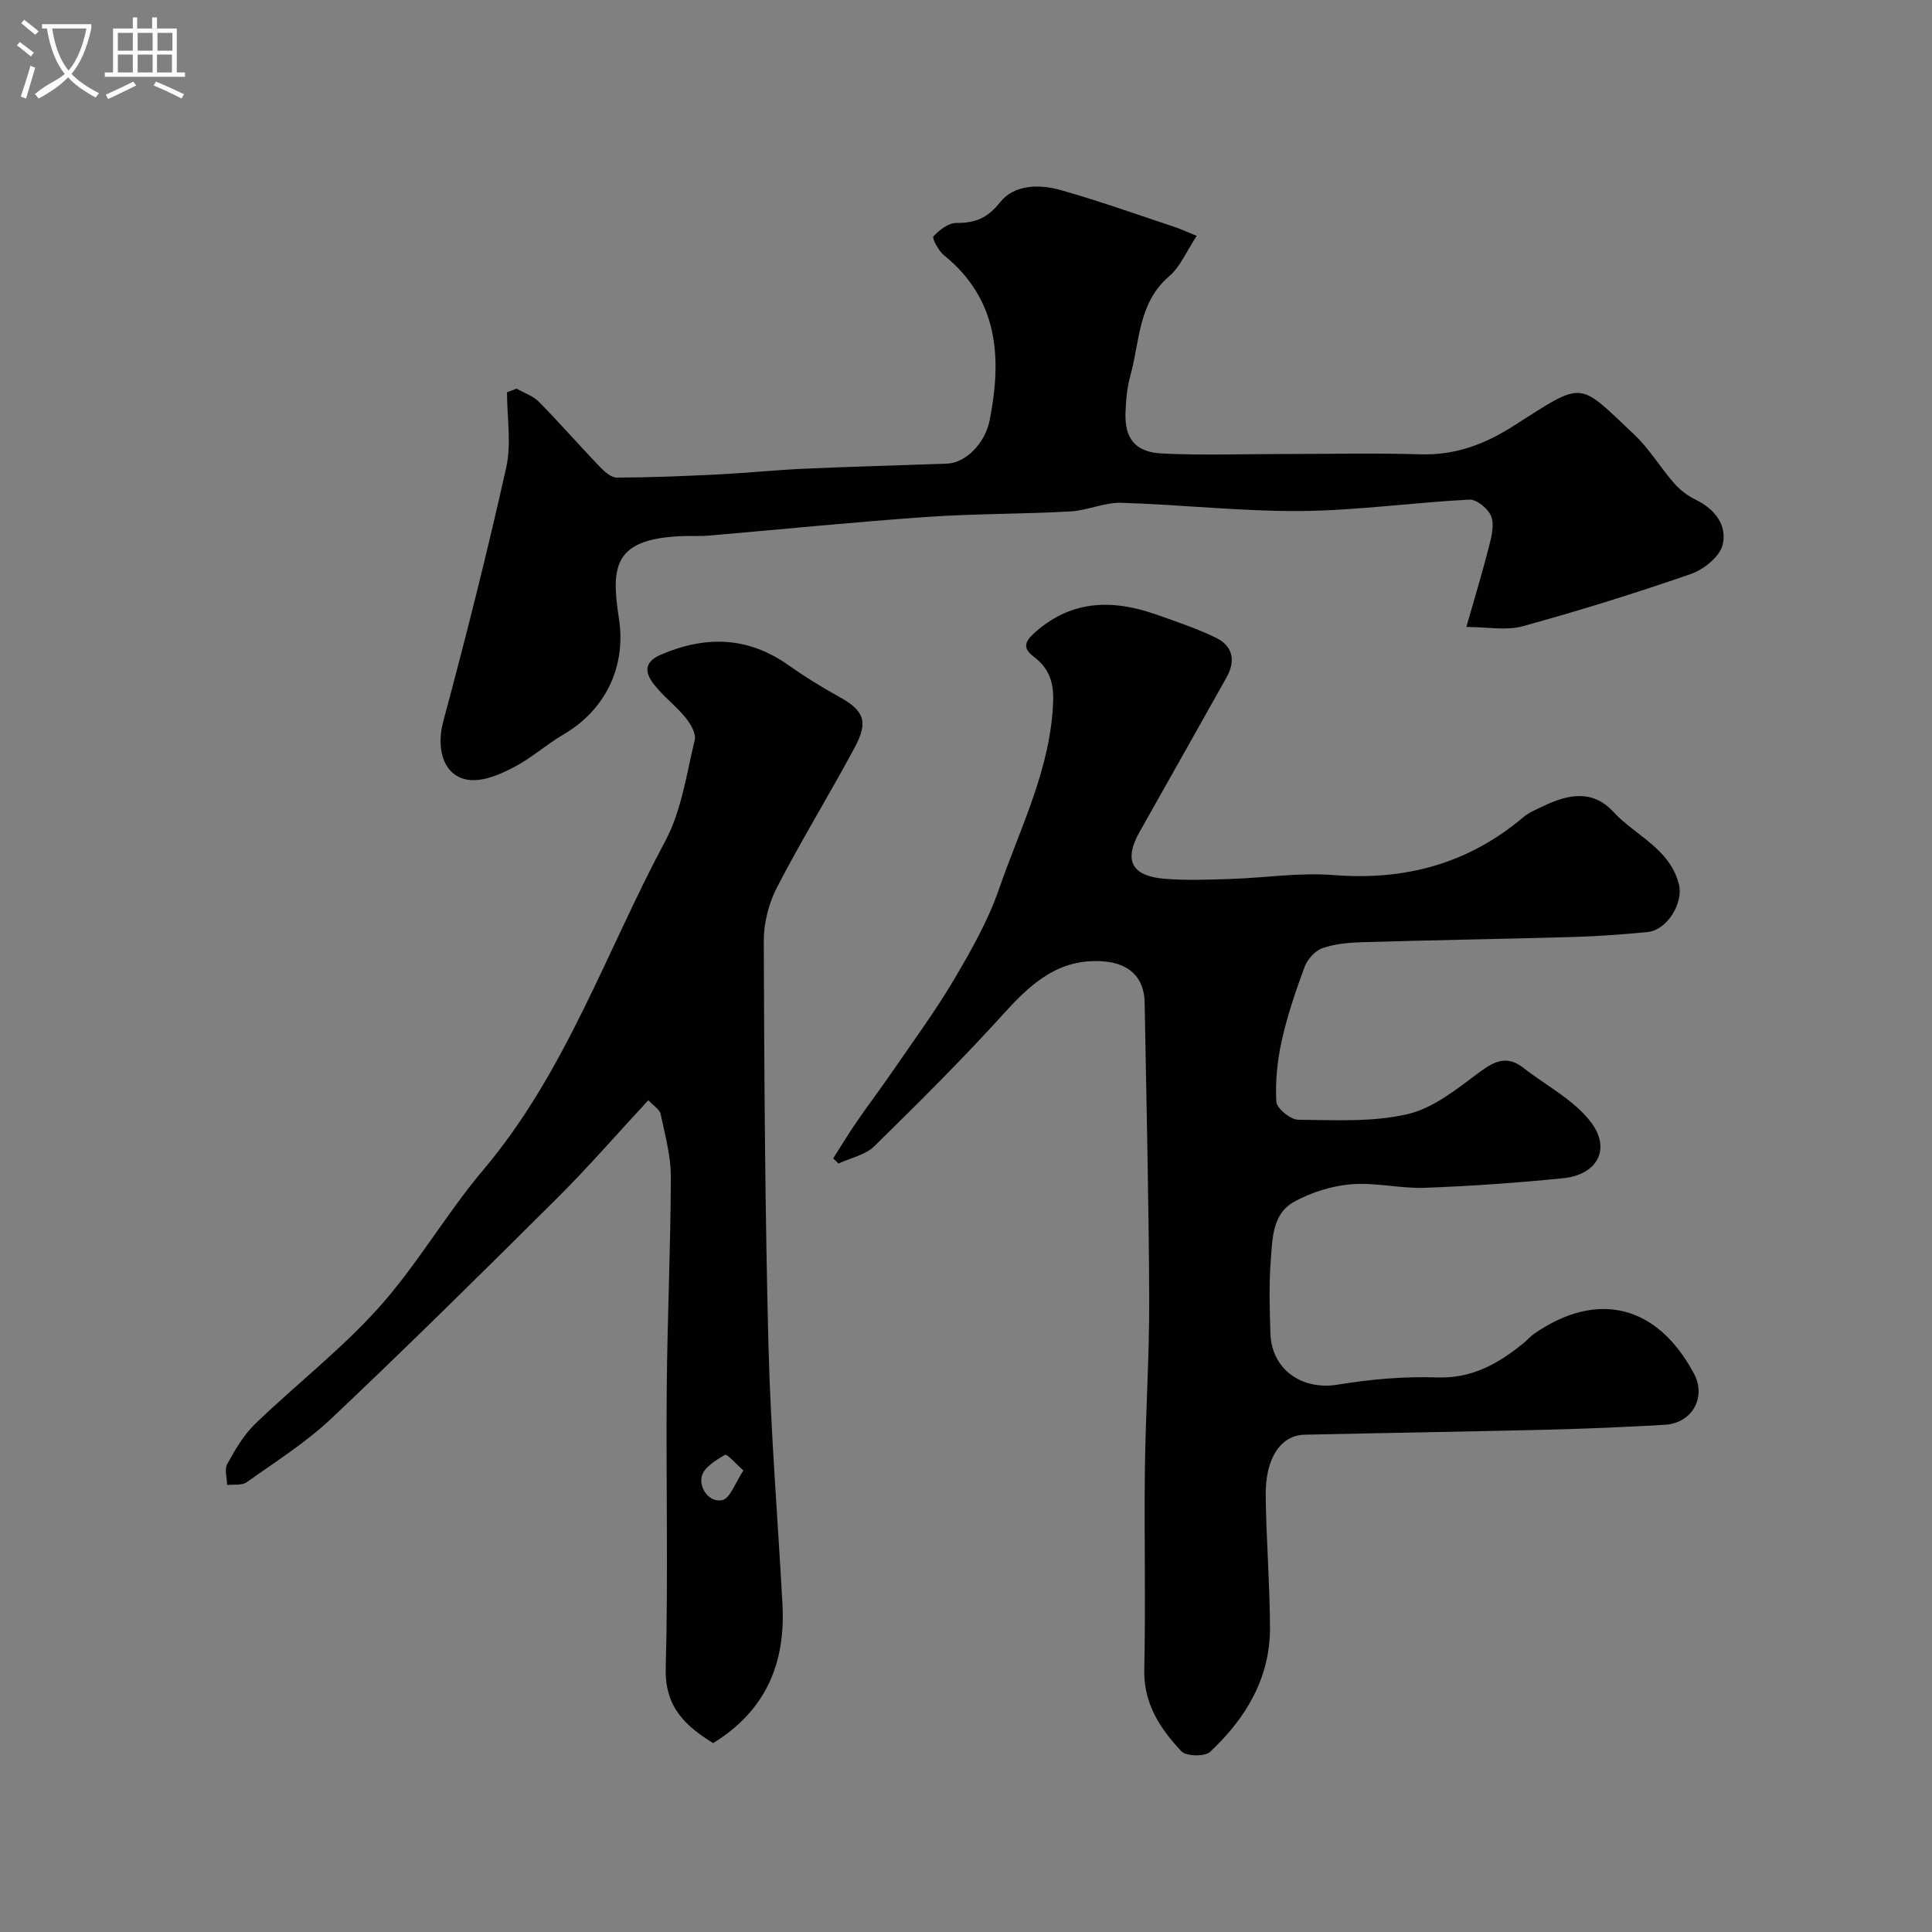 <svg enable-background="new 0 0 400 400" viewBox="0 0 400 400" xmlns="http://www.w3.org/2000/svg"><rect x="0" y="0" width="400" height="400" fill="#808080" stroke="none"/><path d="m6.4 11.7c-1-.8-1.9-1.6-2.9-2.3l.6-.7c.9.7 1.9 1.4 2.9 2.2zm-2.1 8.3c.7-2.1 1.4-4.2 2-6.4.2.1.6.3 1 .4-.7 2.3-1.3 4.4-1.9 6.4zm3-12.8c-1.1-.9-2.1-1.7-2.9-2.4l.6-.7c1 .8 2 1.5 3 2.4zm1.4-1.3v-.9h10.2v.9c-.9 4.2-2.3 7.3-4.1 9.4 1.3 1.4 3.2 2.7 5.7 4-.2.2-.4.5-.7.9-2.5-1.4-4.4-2.7-5.7-4.2-1.4 1.5-3.5 3-6.1 4.4 0 0 0 0-.1-.1-.3-.4-.5-.7-.7-.8 2.7-2.3 4.7-2.8 6.2-4.2-1.8-2.2-3-5.3-3.7-9.4zm9.2 0h-7.1c.6 3.8 1.7 6.7 3.4 8.7 1.7-2 2.9-4.8 3.7-8.7z" fill="#fbfcfa"/><path d="m31.6 3.6h.9v2.3h4.1v9.1h1.7v.9h-16.6v-.9h1.7v-9.1h4.1v-2.3h.9v2.3h3.1v-2.3zm-4 13.3.6.8c-1.9.9-3.8 1.9-5.8 2.8-.2-.3-.3-.6-.5-.9 2-.9 3.9-1.8 5.7-2.7zm-3.2-10.1v3.7h3.1v-3.7zm0 4.5v3.7h3.1v-3.7zm4.1-4.5v3.7h3.1v-3.7zm0 4.5v3.7h3.1v-3.7zm9.1 9.1c-2.1-1.1-4.1-2-5.8-2.7l.5-.8c2.2.9 4.1 1.8 5.8 2.6zm-1.9-13.6h-3.1v3.7h3.1zm-3.2 4.5v3.7h3.1v-3.7z" fill="#fbfcfa"/><g fill="#010100"><path d="m172.5 239.84c1.61-2.52 3.14-5.09 4.84-7.54 2.52-3.66 5.2-7.2 7.71-10.86 4.24-6.18 8.69-12.23 12.49-18.67 3.52-5.97 7.02-12.13 9.27-18.64 4.44-12.85 10.85-25.18 11.24-39.23.1-3.73-.97-6.66-3.99-8.91-2.49-1.86-1.86-3.24.35-5.17 7.7-6.75 16.2-6.71 25.18-3.52 4.1 1.46 8.26 2.84 12.16 4.74 3.55 1.73 4.11 4.79 2.17 8.25-5.99 10.64-11.96 21.3-17.97 31.93-3.32 5.86-1.73 9.16 5.15 9.72 4.54.37 9.13.19 13.69.04 7.1-.23 14.26-1.37 21.29-.81 14.82 1.18 27.89-2.34 39.29-11.96 1.22-1.03 2.8-1.66 4.26-2.36 5.02-2.4 10.1-3.43 14.38 1.22 4.57 4.96 11.71 7.58 13.59 15.02.98 3.88-2.46 9.49-6.49 9.88-5.08.49-10.19.87-15.29 1.02-14.6.42-29.2.65-43.8 1.08-2.76.08-5.65.34-8.22 1.24-1.52.53-3.1 2.28-3.68 3.84-1.86 4.99-3.58 10.08-4.74 15.26-.92 4.13-1.36 8.49-1.13 12.69.08 1.38 2.93 3.71 4.53 3.73 7.6.07 15.44.53 22.72-1.18 5.39-1.27 10.3-5.32 14.95-8.77 3.14-2.32 5.68-3.35 8.96-.79 4.69 3.67 10.36 6.57 13.89 11.13 4.37 5.63 1.42 11.01-5.67 11.72-9.5.95-19.04 1.63-28.57 1.98-5.08.19-10.25-1.14-15.29-.73-4.05.33-8.29 1.67-11.86 3.64-4.55 2.51-4.47 7.78-4.82 12.28-.38 4.97-.22 10-.06 14.99.24 7.48 6.59 11.79 13.9 10.58 6.8-1.13 13.8-1.73 20.67-1.5 7.21.24 12.6-2.86 17.79-7.06.77-.63 1.42-1.42 2.24-1.98 13.11-9.09 25.55-5.95 33.12 8.32 2.57 4.84-.42 10.2-6.06 10.53-8.09.46-16.19.82-24.3 1.01-16.77.41-33.53.67-50.3 1.04-4.93.11-8.14 4.87-8.04 12.61.11 9.1.85 18.2.89 27.3.04 10.48-5.01 18.83-12.4 25.75-1.09 1.02-4.97.94-5.96-.12-4.36-4.67-7.83-9.84-7.67-16.89.3-13.83-.04-27.66.13-41.49.14-11.77.94-23.54.89-35.3-.08-20.43-.59-40.87-.94-61.3-.09-5.19-3.14-8.16-8.59-8.56-9.04-.67-14.8 4.43-20.44 10.66-8.63 9.53-17.76 18.61-26.94 27.61-1.86 1.82-4.92 2.42-7.42 3.59-.37-.38-.74-.72-1.1-1.06z"/><path d="m106.95 80.46c1.56.89 3.42 1.5 4.64 2.74 4.29 4.36 8.31 8.98 12.54 13.39.97 1.01 2.37 2.29 3.56 2.29 6.94-.02 13.89-.3 20.83-.65 6.09-.3 12.16-.93 18.25-1.2 9.76-.43 19.52-.68 29.28-1.04 3.87-.14 7.91-4.15 8.87-9.07 2.52-12.92 1.79-24.95-9.5-34.09-1.13-.92-2.5-3.54-2.17-3.89 1.23-1.31 3.12-2.79 4.75-2.78 3.92.03 6.43-.98 9.09-4.32 2.88-3.63 8.09-3.74 12.47-2.5 7.95 2.24 15.75 5.04 23.6 7.64 1.34.44 2.62 1.05 4.61 1.86-2.09 3.14-3.38 6.36-5.71 8.36-6.44 5.52-6.05 13.44-8.02 20.53-.69 2.5-.93 5.17-1.02 7.77-.17 5.3 2.03 8.12 7.57 8.39 8.17.41 16.37.11 24.56.11 9.66 0 19.33-.23 28.98.06 7.21.22 13.32-2.1 19.3-5.92 14.72-9.4 13.15-9.26 24.94 1.85 3.12 2.95 5.38 6.79 8.23 10.05 1.21 1.39 2.8 2.61 4.46 3.41 4.03 1.94 6.56 5.37 5.6 9.33-.6 2.46-3.91 5.14-6.59 6.06-11.49 3.99-23.13 7.6-34.86 10.83-3.38.93-7.23.14-11.62.14 1.66-5.81 3.29-11.18 4.68-16.61.52-2.04 1.15-4.48.48-6.26-.59-1.57-3-3.58-4.5-3.5-11.65.59-23.27 2.26-34.91 2.36-12.38.1-24.77-1.33-37.17-1.7-3.5-.1-7.02 1.59-10.57 1.79-9.91.55-19.86.45-29.76 1.14-15.08 1.06-30.12 2.57-45.18 3.87-1.49.13-3 .04-4.49.07-15.01.33-15.77 5.96-14.03 17.05 1.53 9.76-2.59 18.86-11.51 24.06-3.51 2.05-6.6 4.87-10.19 6.74-2.76 1.44-6.08 2.91-9.02 2.68-5.46-.43-7.24-6.23-5.65-12.14 4.69-17.42 9.1-34.93 13.03-52.54 1.11-4.97.17-10.39.17-15.6.67-.23 1.32-.5 1.98-.76z"/><path d="m147.64 360.89c-5.45-3.4-10.04-7.23-9.81-15.52.53-19.31.04-38.64.21-57.96.13-14.59.81-29.19.85-43.78.01-4.34-1.22-8.7-2.12-13-.19-.92-1.4-1.62-2.54-2.84-6.41 6.91-12.38 13.8-18.82 20.21-15.43 15.36-30.92 30.67-46.73 45.62-5.31 5.02-11.62 9-17.6 13.26-.99.7-2.68.41-4.05.58-.03-1.47-.6-3.25.02-4.36 1.63-2.95 3.4-6.01 5.8-8.32 8.45-8.14 17.82-15.41 25.62-24.11 7.92-8.84 13.92-19.38 21.6-28.47 17.09-20.24 25.43-45.23 37.67-68.08 3.36-6.27 4.39-13.85 6.1-20.92.32-1.34-.89-3.38-1.93-4.65-1.99-2.44-4.6-4.38-6.52-6.86-1.79-2.3-2.24-4.58 1.44-6.15 9.27-3.97 18.01-3.77 26.43 2.19 3.32 2.35 6.79 4.5 10.35 6.46 5.21 2.87 6.27 5.1 3.38 10.5-5.23 9.77-11.06 19.22-16.14 29.06-1.72 3.33-2.74 7.44-2.72 11.19.1 27.94.26 55.88.98 83.81.46 17.81 1.92 35.59 2.89 53.38.65 12.07-3.3 21.97-14.36 28.76zm6.28-56.45c-1.57-1.36-3.38-3.48-3.82-3.23-1.91 1.1-4.42 2.67-4.82 4.49-.54 2.47 1.59 5.44 4.25 4.88 1.65-.35 2.68-3.6 4.39-6.14z"/></g></svg>
